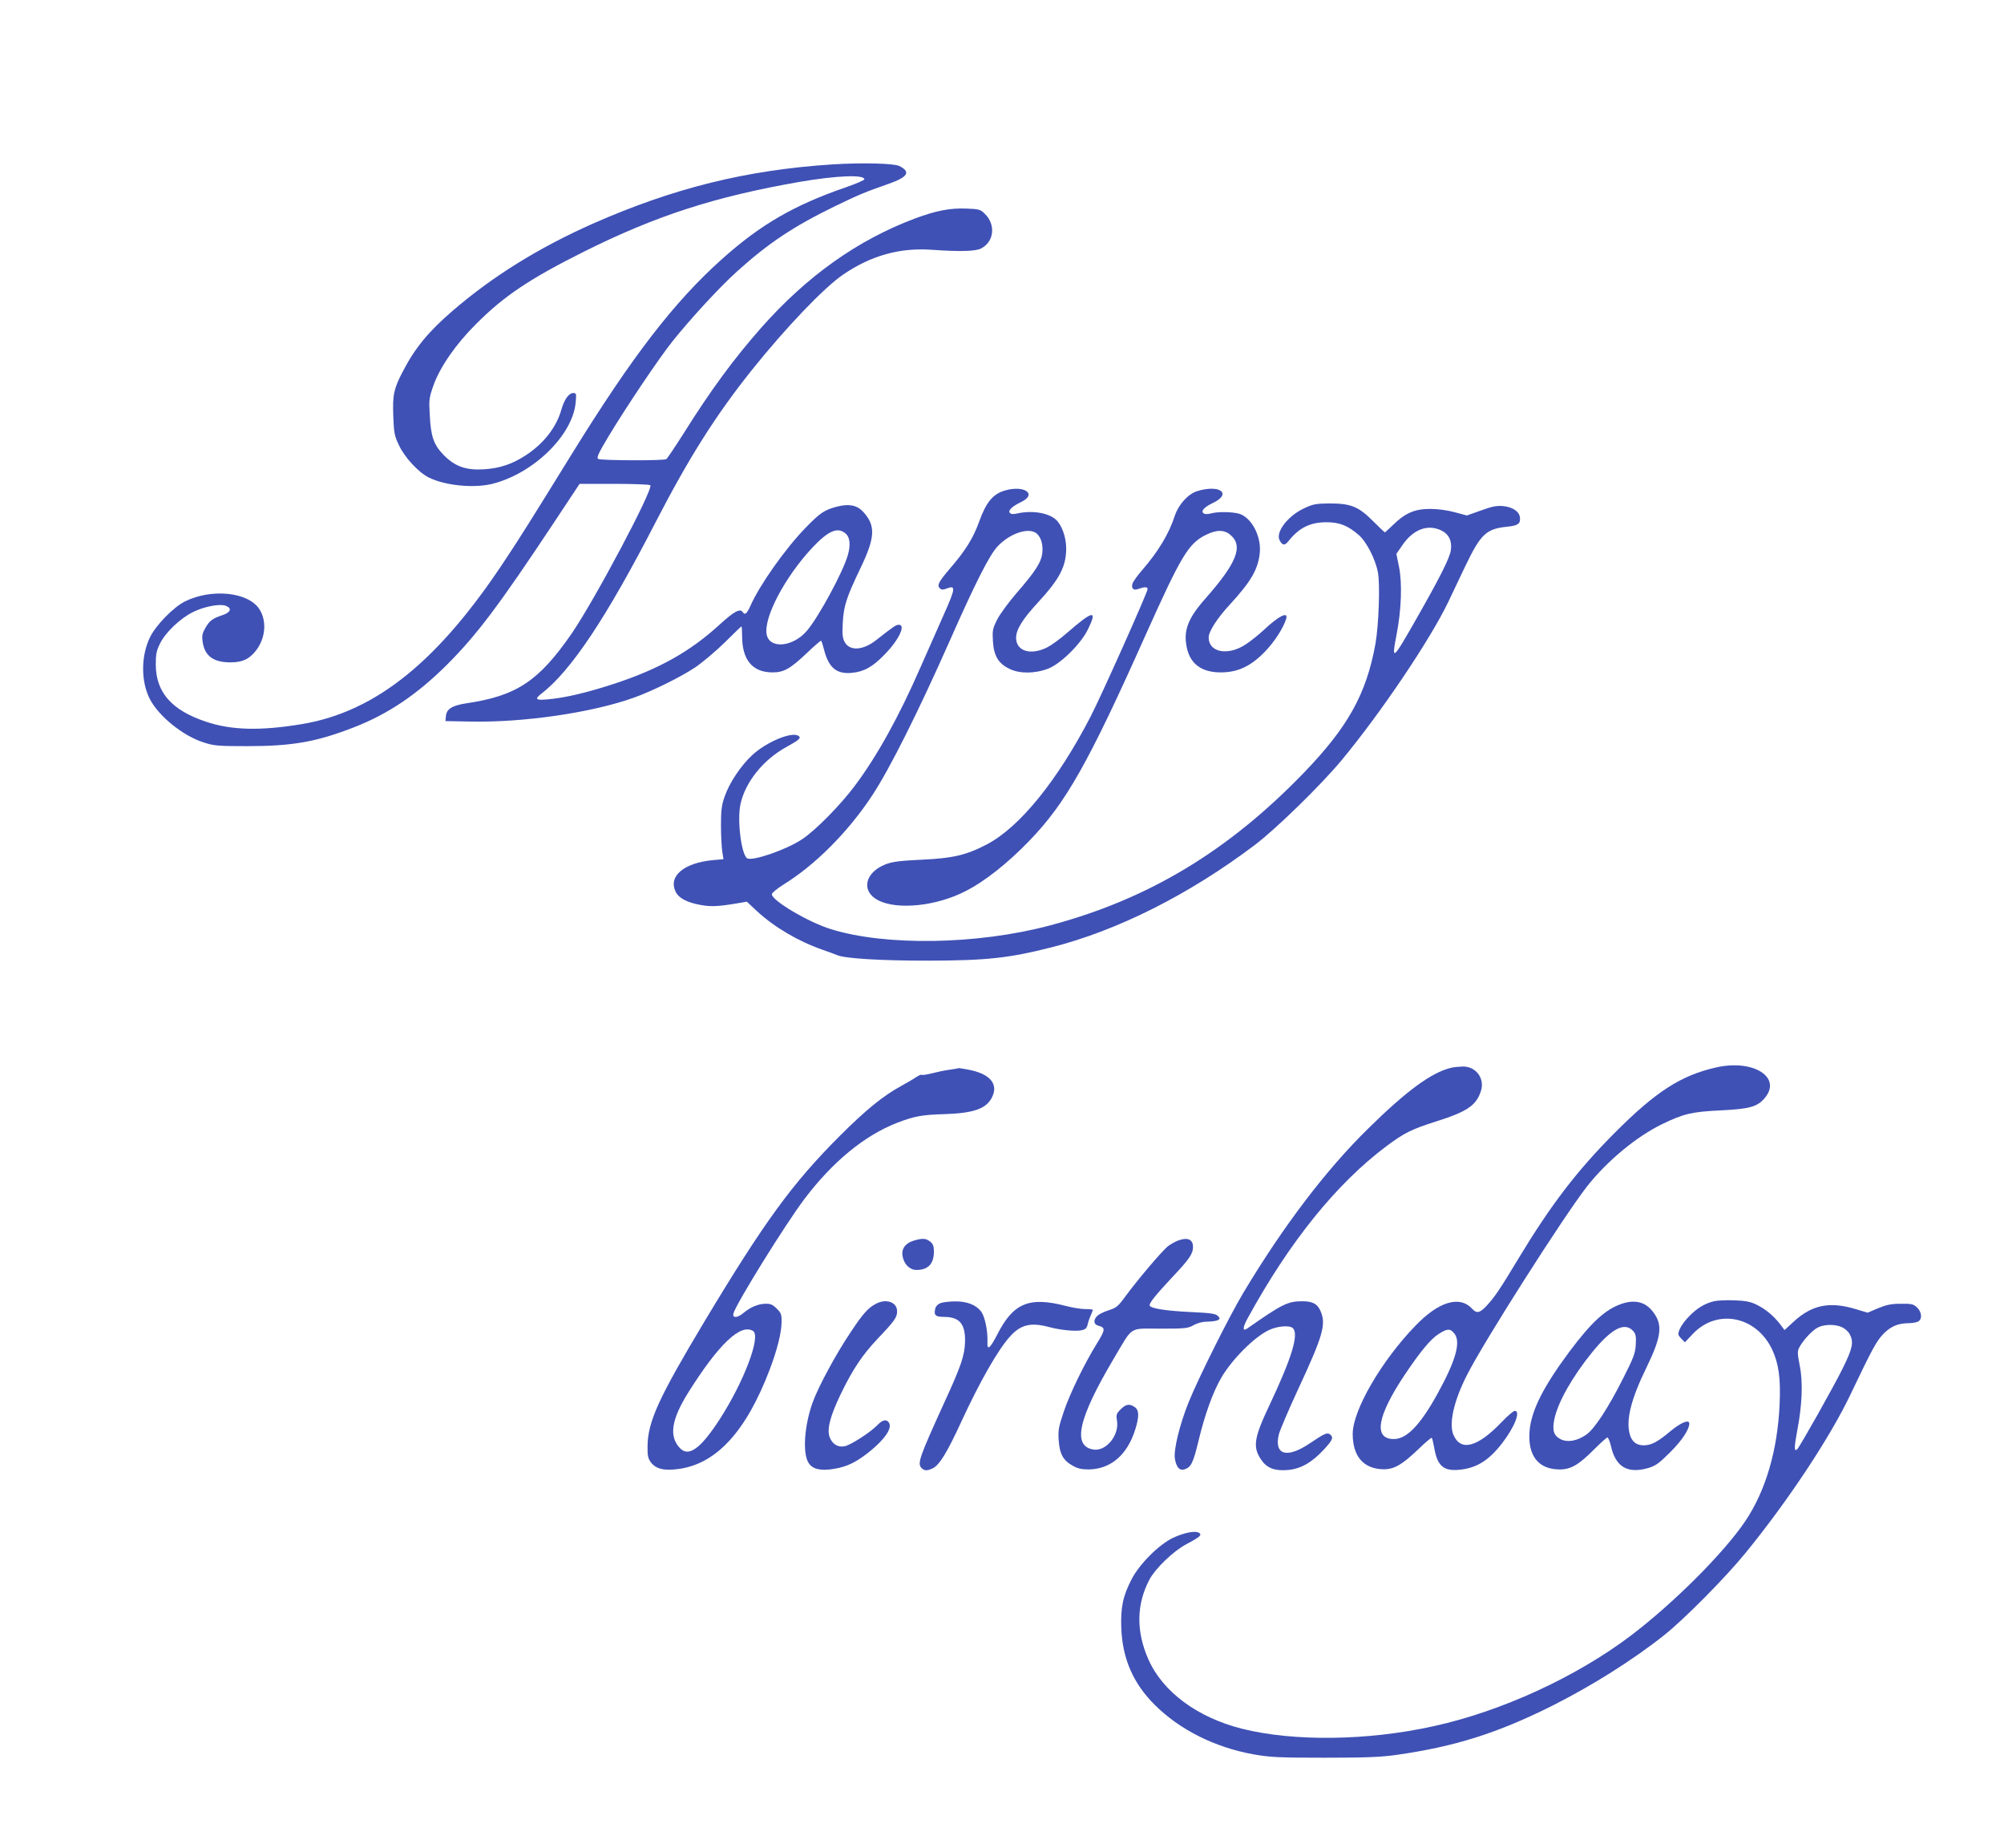 <?xml version="1.0" standalone="no"?>
<!DOCTYPE svg PUBLIC "-//W3C//DTD SVG 20010904//EN"
 "http://www.w3.org/TR/2001/REC-SVG-20010904/DTD/svg10.dtd">
<svg version="1.0" xmlns="http://www.w3.org/2000/svg"
 width="1280pt" height="1180pt" viewBox="0 0 1280 1180"
 preserveAspectRatio="xMidYMid meet">
<g transform="translate(0,1180) scale(0.1,-0.1)"
fill="#3f51b5" stroke="none">
<path d="M5315 10750 c-550 -36 -1013 -151 -1530 -379 -344 -153 -639 -336
-893 -555 -155 -133 -242 -239 -319 -388 -58 -111 -66 -149 -61 -285 4 -107 7
-125 36 -186 36 -77 123 -172 190 -206 101 -51 283 -70 402 -42 264 64 518
310 537 521 5 56 4 60 -15 60 -29 0 -58 -41 -77 -108 -32 -112 -114 -217 -229
-291 -85 -55 -164 -82 -266 -88 -114 -7 -184 18 -256 91 -64 66 -82 117 -89
255 -6 99 -4 111 23 188 42 119 144 266 272 393 179 180 344 290 690 463 461
230 835 351 1380 446 234 40 410 47 411 16 1 -5 -52 -28 -118 -51 -331 -114
-545 -238 -791 -458 -305 -273 -571 -617 -957 -1241 -272 -440 -333 -537 -422
-671 -428 -653 -829 -978 -1303 -1058 -264 -44 -451 -40 -614 15 -220 73 -320
188 -321 364 0 68 4 89 28 137 34 69 126 157 207 198 73 37 174 56 213 41 39
-15 31 -41 -18 -58 -67 -22 -86 -36 -112 -81 -21 -36 -24 -51 -19 -88 12 -92
68 -134 178 -134 78 0 121 21 165 78 60 80 68 188 19 263 -72 109 -306 132
-475 48 -74 -37 -188 -154 -224 -231 -57 -119 -57 -279 -1 -390 56 -111 214
-239 347 -280 65 -21 92 -23 277 -23 287 0 441 27 680 120 219 85 404 210 595
400 190 190 331 377 680 903 l167 252 224 0 c122 0 225 -4 228 -9 18 -29 -357
-735 -502 -946 -210 -304 -352 -399 -671 -446 -95 -15 -129 -36 -133 -84 l-3
-30 160 -3 c341 -7 777 57 1045 153 119 43 295 130 389 192 47 32 133 104 190
160 57 57 105 103 107 103 2 0 4 -28 4 -62 0 -151 65 -230 190 -232 75 -1 115
21 222 122 49 47 91 83 93 80 3 -3 12 -31 20 -63 29 -110 80 -151 175 -142 78
7 134 38 211 118 91 93 136 189 90 189 -18 0 -30 -8 -145 -98 -85 -67 -171
-71 -202 -10 -13 25 -15 50 -11 122 6 108 24 162 114 350 94 196 97 270 15
359 -39 41 -90 51 -164 32 -82 -21 -109 -39 -204 -137 -129 -133 -292 -364
-350 -495 -23 -52 -36 -63 -49 -43 -17 27 -56 6 -150 -80 -186 -170 -383 -281
-667 -375 -177 -58 -316 -91 -427 -101 -79 -8 -89 1 -43 36 189 146 415 484
731 1098 211 408 382 680 615 971 217 271 460 525 582 608 178 121 360 172
563 158 182 -13 282 -10 317 8 84 43 96 153 23 223 -28 27 -37 29 -117 32
-105 4 -192 -13 -327 -63 -366 -137 -690 -367 -983 -698 -176 -200 -320 -395
-497 -677 -54 -85 -103 -158 -109 -162 -16 -11 -418 -9 -435 1 -12 8 1 36 68
148 120 198 318 492 406 603 117 146 299 344 412 446 203 183 361 288 628 418
149 72 189 89 338 141 126 44 147 77 71 115 -35 17 -238 22 -429 10z m87
-2358 c27 -23 32 -74 13 -138 -31 -108 -187 -396 -261 -482 -89 -105 -239
-118 -257 -24 -21 107 116 367 292 555 103 109 162 134 213 89z"/>
<path d="M6420 8668 c-77 -22 -121 -74 -165 -197 -39 -108 -87 -186 -191 -306
-68 -80 -80 -103 -62 -121 11 -11 20 -12 46 -2 58 22 56 3 -22 -172 -40 -91
-106 -239 -146 -330 -137 -314 -278 -569 -420 -758 -90 -121 -251 -285 -336
-341 -99 -67 -320 -143 -352 -122 -37 25 -64 240 -43 343 30 142 145 286 293
367 85 47 98 59 77 72 -42 28 -203 -39 -293 -122 -73 -67 -147 -177 -178 -267
-19 -55 -23 -88 -23 -182 0 -63 4 -138 8 -166 l8 -51 -69 -6 c-184 -18 -284
-102 -237 -201 20 -42 73 -70 164 -86 64 -11 110 -9 229 11 l62 11 63 -59
c110 -102 261 -192 417 -247 41 -14 84 -30 95 -35 50 -22 273 -36 585 -36 372
1 513 16 785 85 423 107 880 337 1300 654 135 102 424 384 554 541 252 304
564 767 681 1010 21 44 69 145 107 225 100 209 135 242 266 256 73 7 90 19 85
60 -4 38 -47 66 -107 72 -41 4 -70 -2 -142 -28 l-90 -32 -78 21 c-48 13 -107
21 -157 21 -97 0 -158 -26 -235 -101 -28 -27 -52 -49 -54 -49 -1 0 -36 33 -76
73 -93 93 -141 112 -279 112 -82 -1 -103 -4 -156 -29 -106 -48 -188 -153 -161
-206 17 -33 33 -35 54 -9 69 88 139 123 243 124 85 0 137 -20 208 -81 50 -43
107 -154 123 -239 15 -77 5 -341 -16 -458 -58 -319 -175 -530 -458 -823 -483
-500 -993 -807 -1621 -974 -461 -123 -1050 -133 -1401 -23 -144 45 -375 182
-375 222 0 9 32 35 71 60 206 126 419 341 571 573 112 170 293 532 493 983
167 378 257 555 309 608 74 77 182 116 237 87 33 -18 52 -68 47 -125 -5 -63
-41 -120 -168 -266 -49 -57 -104 -132 -121 -166 -29 -58 -31 -69 -27 -138 6
-94 35 -142 105 -176 64 -32 163 -32 248 1 80 31 207 156 253 249 64 129 35
125 -133 -21 -42 -37 -100 -79 -128 -93 -105 -52 -197 -23 -197 62 0 53 42
120 142 228 137 149 178 228 178 344 0 71 -29 150 -66 183 -50 44 -154 60
-246 39 -27 -6 -40 -5 -48 4 -13 15 15 42 74 70 102 50 19 108 -104 73z m2789
-257 c46 -24 66 -65 58 -124 -6 -49 -74 -183 -229 -454 -143 -251 -151 -257
-118 -87 31 159 37 328 16 433 l-17 84 38 55 c70 103 164 137 252 93z"/>
<path d="M7648 8664 c-59 -18 -120 -85 -144 -157 -37 -115 -106 -229 -208
-347 -31 -35 -59 -75 -63 -88 -8 -33 8 -45 41 -32 36 13 56 13 56 -2 0 -21
-295 -680 -363 -812 -212 -410 -454 -709 -665 -819 -130 -68 -217 -88 -412
-97 -141 -7 -186 -12 -232 -29 -135 -52 -161 -173 -48 -231 122 -62 368 -37
553 57 124 62 272 179 412 324 234 243 376 494 745 1320 225 501 271 578 382
633 68 34 117 34 157 0 84 -71 41 -179 -162 -409 -110 -125 -139 -202 -117
-309 22 -107 96 -161 221 -160 107 1 189 40 279 133 60 62 117 150 135 209 15
50 -47 19 -145 -73 -30 -28 -81 -69 -113 -90 -113 -75 -237 -52 -237 44 0 38
55 124 136 211 133 145 178 221 190 324 13 109 -52 233 -134 256 -46 12 -137
13 -178 1 -17 -5 -37 -5 -44 -1 -23 14 -2 40 57 68 124 59 45 120 -99 76z"/>
<path d="M10965 4984 c-226 -50 -388 -154 -651 -418 -240 -241 -406 -457 -614
-801 -122 -203 -152 -246 -203 -302 -44 -48 -65 -53 -93 -22 -80 88 -215 48
-365 -109 -218 -226 -398 -538 -399 -688 0 -144 68 -224 195 -227 69 -1 119
28 221 125 46 45 87 79 89 76 3 -3 10 -32 16 -65 20 -116 60 -149 162 -139
110 11 189 61 275 174 78 103 116 202 77 202 -8 0 -45 -31 -81 -69 -156 -164
-265 -193 -311 -83 -29 71 2 213 85 377 103 207 621 1020 770 1210 128 162
315 317 480 397 137 66 188 78 373 87 185 9 234 23 281 79 111 132 -72 248
-307 196z m-1675 -1701 c42 -54 8 -173 -109 -385 -110 -199 -196 -288 -278
-288 -132 0 -108 145 69 410 100 149 166 229 217 261 56 36 74 36 101 2z"/>
<path d="M9265 4980 c-123 -30 -285 -149 -528 -389 -267 -262 -539 -619 -795
-1046 -92 -154 -286 -542 -350 -700 -58 -145 -96 -302 -88 -359 9 -55 29 -79
60 -70 43 13 57 40 91 182 41 171 93 314 147 406 69 117 211 259 303 302 54
26 133 32 153 12 39 -39 -7 -189 -147 -486 -101 -213 -111 -271 -57 -352 36
-54 84 -74 167 -68 85 6 156 46 235 131 56 61 63 77 40 96 -18 15 -36 7 -128
-55 -147 -100 -231 -77 -200 55 6 25 61 154 122 286 159 342 181 416 146 499
-20 49 -51 66 -118 66 -93 0 -129 -18 -353 -175 -30 -20 -28 9 5 68 266 486
566 858 885 1097 114 85 159 108 320 159 196 62 255 102 284 194 26 80 -32
158 -117 156 -26 -1 -60 -4 -77 -9z"/>
<path d="M6068 4969 c-32 -4 -83 -15 -114 -23 -32 -8 -61 -13 -66 -10 -4 3
-20 -4 -35 -14 -16 -11 -58 -36 -95 -56 -116 -63 -228 -154 -394 -320 -304
-304 -481 -547 -865 -1186 -291 -486 -360 -636 -363 -792 -1 -63 3 -81 20
-105 33 -44 84 -57 179 -44 241 33 431 240 581 634 47 123 76 237 76 304 1 49
-3 59 -31 86 -26 26 -39 32 -74 31 -45 -1 -95 -22 -140 -60 -38 -32 -71 -32
-62 -1 19 65 328 564 453 730 180 238 384 406 593 487 110 42 158 51 302 55
185 6 265 34 302 105 45 87 -11 153 -150 179 -32 6 -59 10 -59 10 -1 -1 -27
-5 -58 -10z m-1258 -1669 c52 -33 -59 -326 -214 -565 -122 -188 -198 -242
-254 -182 -70 75 -54 181 54 354 194 309 335 443 414 393z"/>
<path d="M5836 3877 c-54 -16 -80 -53 -71 -100 10 -52 46 -87 89 -87 74 0 111
39 111 117 0 35 -5 49 -24 64 -26 21 -49 23 -105 6z"/>
<path d="M7525 3878 c-16 -6 -45 -22 -63 -35 -36 -27 -195 -214 -277 -326 -43
-59 -55 -69 -102 -84 -29 -9 -62 -25 -73 -35 -28 -26 -26 -56 5 -64 46 -12 46
-25 -6 -109 -82 -132 -177 -327 -215 -442 -32 -94 -36 -116 -32 -179 6 -89 28
-130 89 -164 34 -19 57 -24 105 -24 140 3 245 94 295 255 26 82 25 124 -3 143
-33 23 -56 20 -90 -14 -28 -28 -30 -35 -23 -76 13 -92 -71 -194 -151 -181
-137 22 -97 198 130 581 126 212 93 191 298 191 160 0 176 2 213 23 26 14 56
22 90 22 27 0 57 5 65 10 13 8 13 11 -2 27 -15 14 -45 18 -170 24 -153 7 -253
22 -264 40 -8 13 32 63 143 182 109 115 133 150 133 194 0 48 -33 63 -95 41z"/>
<path d="M10947 3490 c-60 -15 -109 -45 -159 -97 -42 -43 -68 -87 -68 -114 0
-5 9 -18 21 -30 l21 -21 52 55 c155 162 404 112 505 -101 42 -91 55 -181 48
-347 -13 -295 -88 -554 -220 -750 -136 -202 -459 -525 -734 -733 -346 -261
-821 -480 -1253 -575 -421 -94 -896 -100 -1227 -17 -285 72 -506 235 -598 443
-79 179 -77 351 7 510 38 71 152 181 233 224 88 47 104 60 85 73 -23 17 -95 3
-168 -31 -90 -43 -214 -167 -264 -264 -56 -108 -71 -180 -66 -315 8 -193 76
-350 212 -486 160 -160 384 -272 629 -317 110 -19 156 -22 457 -22 267 0 361
4 460 18 372 53 642 138 991 312 258 130 516 292 719 453 128 102 391 367 521
527 270 331 540 738 671 1015 138 289 163 335 208 382 47 48 94 68 163 68 21
0 47 5 58 10 28 15 25 61 -7 91 -23 21 -35 24 -102 23 -61 0 -91 -6 -145 -28
l-68 -29 -77 23 c-165 50 -279 27 -395 -80 l-59 -54 -26 35 c-43 56 -94 98
-150 126 -43 21 -71 26 -145 29 -51 2 -109 -1 -130 -6z m819 -166 c19 -9 41
-29 49 -45 26 -50 18 -90 -44 -215 -56 -115 -273 -499 -291 -518 -21 -21 -21
9 -1 116 32 166 38 313 16 419 -15 78 -15 90 -2 115 25 47 84 110 119 127 43
21 111 21 154 1z"/>
<path d="M5595 3474 c-49 -25 -83 -63 -160 -179 -97 -144 -207 -349 -244 -450
-54 -150 -66 -327 -26 -388 26 -40 77 -52 164 -37 84 14 142 43 229 113 95 78
140 145 121 180 -15 26 -42 21 -75 -14 -44 -46 -170 -127 -209 -135 -43 -8
-77 12 -95 56 -20 49 1 134 69 275 76 158 138 251 236 355 109 114 125 137
125 176 0 58 -69 83 -135 48z"/>
<path d="M6007 3478 c-16 -6 -30 -20 -33 -34 -11 -43 1 -54 56 -54 98 0 136
-44 134 -156 -2 -89 -24 -155 -134 -394 -158 -347 -172 -386 -144 -415 19 -19
37 -19 75 0 41 22 89 101 175 287 120 261 240 472 317 555 67 74 131 89 245
59 72 -20 173 -30 211 -21 23 5 32 13 37 33 3 15 12 42 20 60 8 18 14 35 14
37 0 3 -22 5 -48 5 -27 0 -82 9 -124 20 -234 61 -336 19 -438 -182 -47 -91
-66 -106 -63 -47 3 67 -16 159 -38 190 -32 45 -91 69 -169 68 -36 0 -77 -5
-93 -11z"/>
<path d="M10353 3472 c-101 -36 -189 -117 -329 -304 -165 -222 -242 -373 -254
-503 -14 -159 54 -248 190 -249 72 -1 124 29 223 129 41 41 79 75 84 75 5 0
15 -24 22 -53 30 -136 107 -181 242 -141 45 14 67 30 136 99 74 73 122 145
123 183 0 30 -52 9 -122 -49 -81 -68 -121 -89 -170 -89 -47 0 -76 24 -89 73
-24 90 9 223 108 425 92 190 103 265 50 342 -50 75 -121 95 -214 62z m81 -175
c14 -17 17 -34 14 -85 -3 -54 -14 -83 -81 -215 -94 -187 -183 -323 -235 -359
-58 -40 -118 -51 -162 -30 -46 23 -57 56 -42 129 23 109 114 270 243 429 125
153 209 195 263 131z"/>
</g>
</svg>
